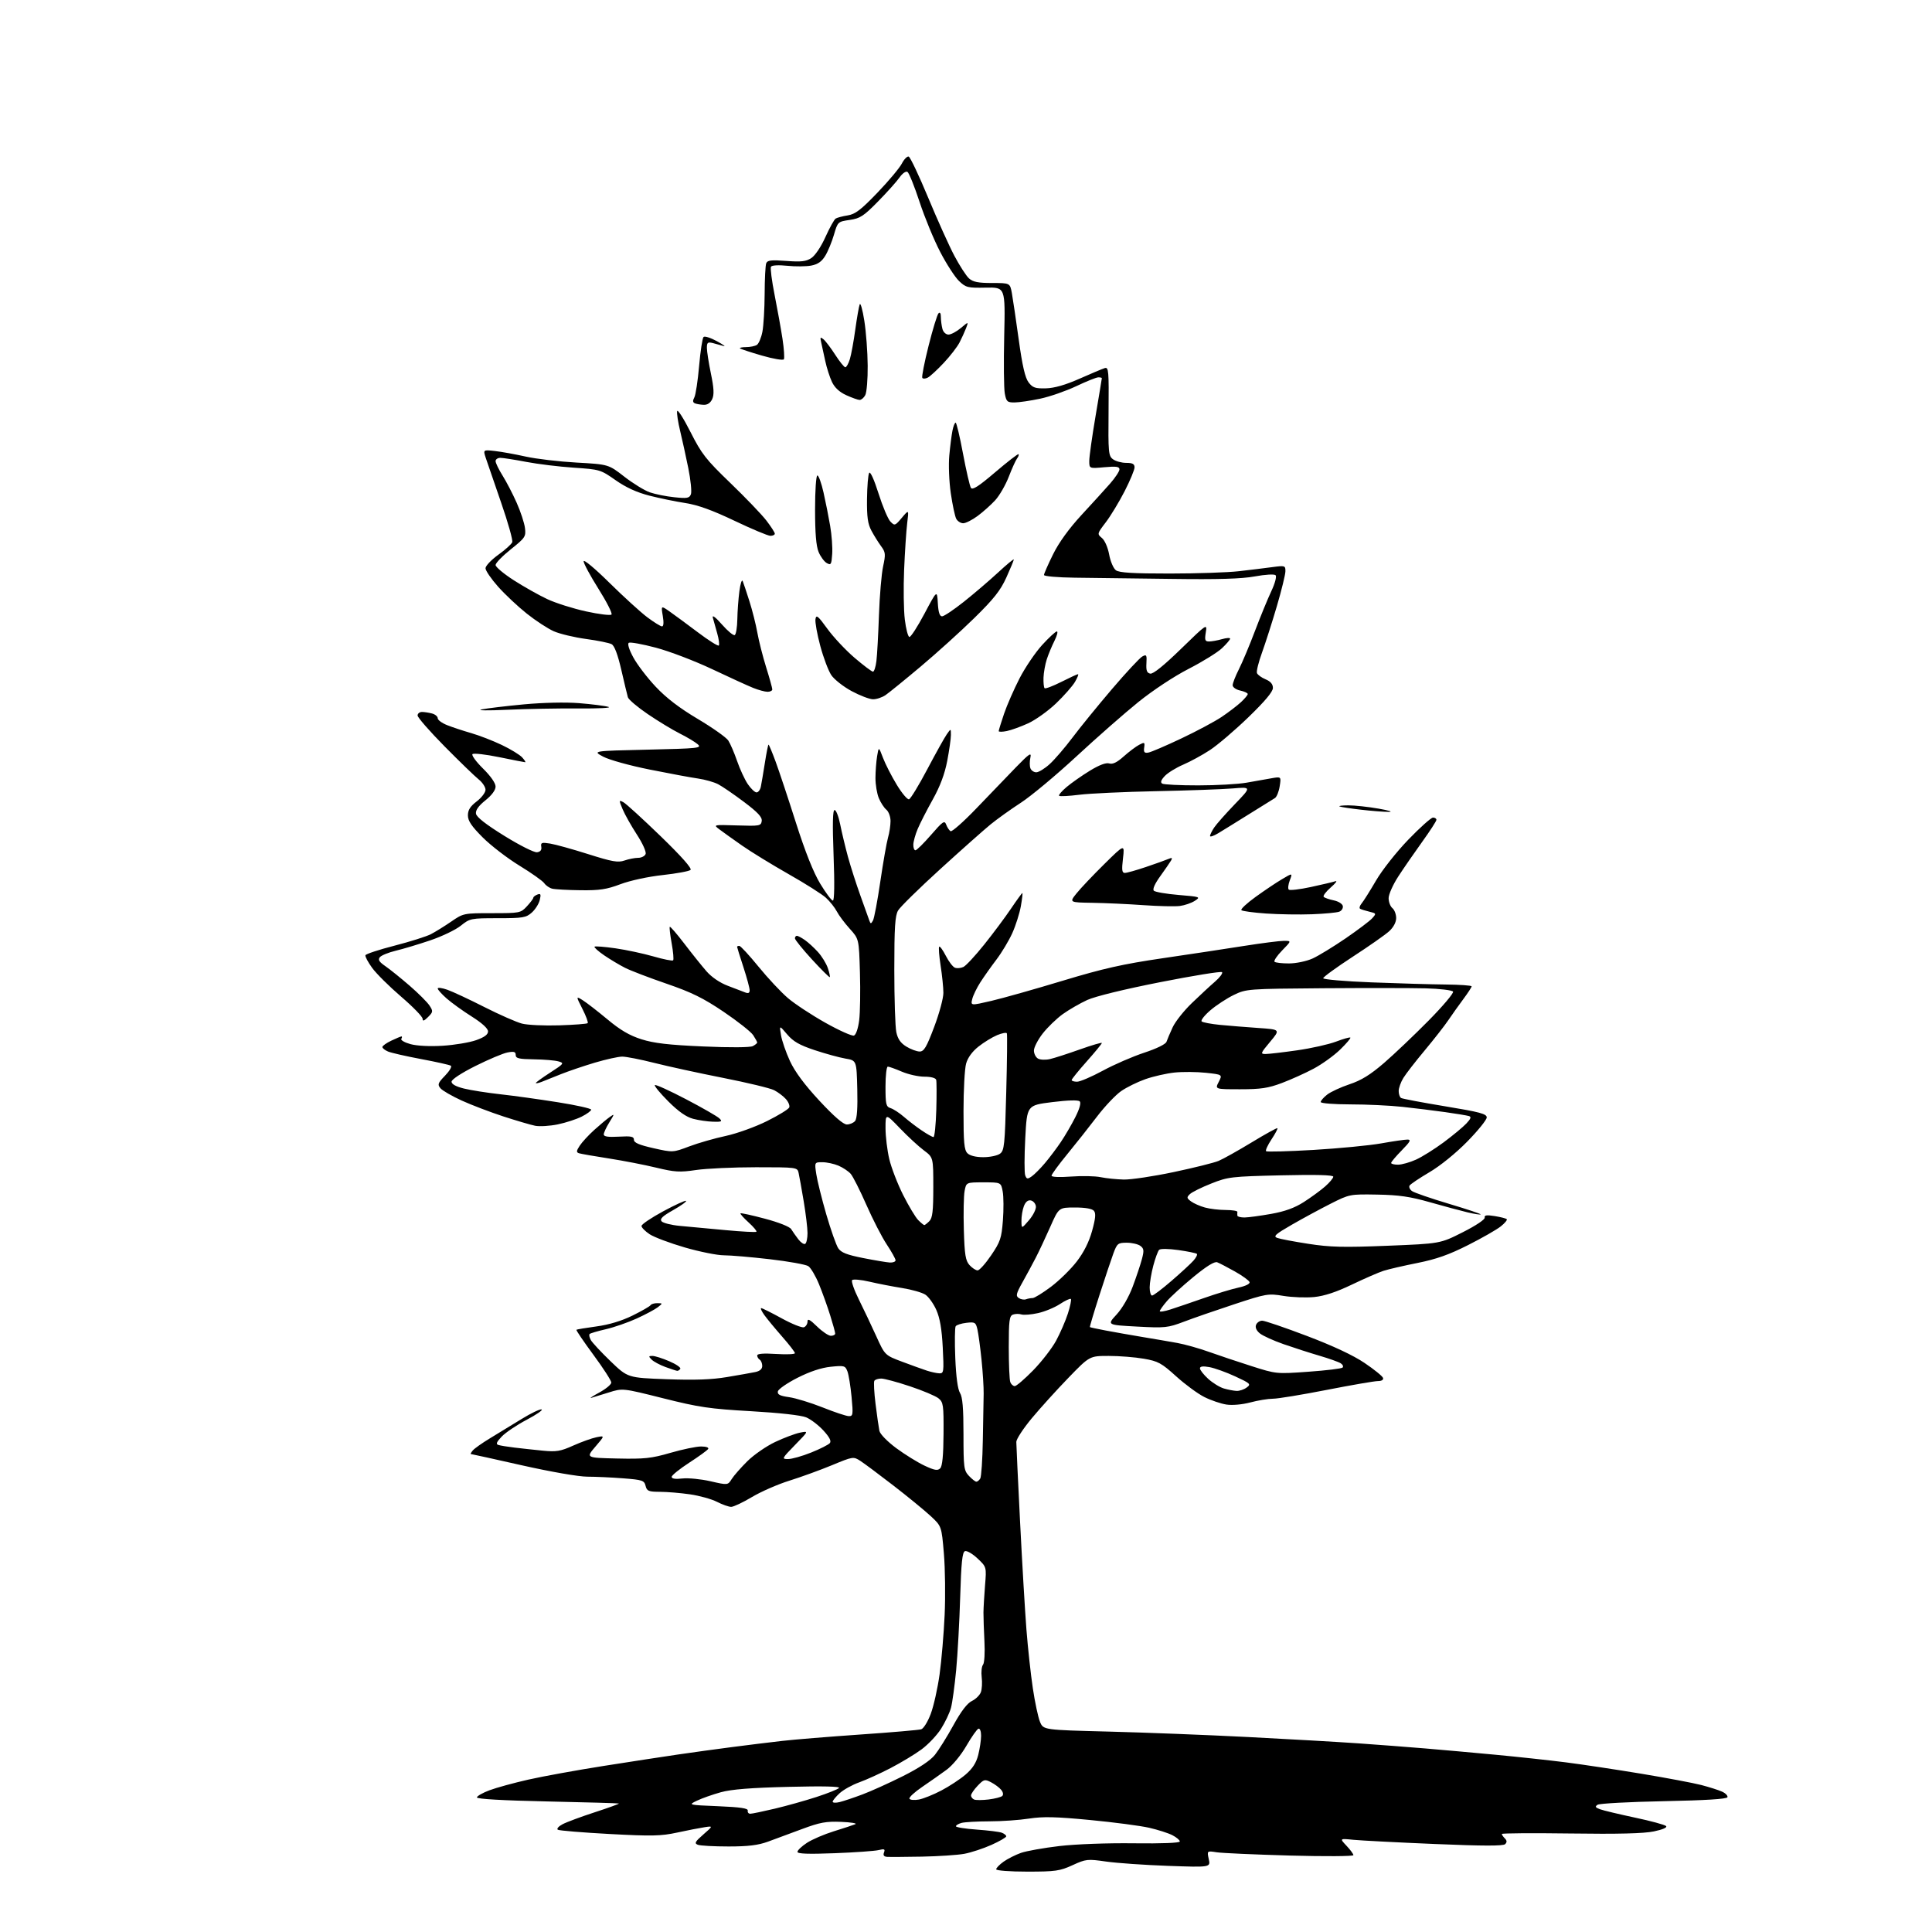 <?xml version="1.0" encoding="UTF-8" standalone="no"?>
<svg 
  version="1.1" 
  xmlns="http://www.w3.org/2000/svg" 
  xmlns:xlink="http://www.w3.org/1999/xlink" 
  xmlns:svg="http://www.w3.org/2000/svg"
  xmlns:rdf="http://www.w3.org/1999/02/22-rdf-syntax-ns#"
  xmlns:cc="http://creativecommons.org/ns#"
  xmlns:dc="http://purl.org/dc/elements/1.1/"
  viewBox="0 0 768 768"
  width="768"
  height="768"
>
<style>svg {background-color: white; }</style>"
<path stroke="none" fill="black" fill-rule="evenodd" d="M408.38,744.00C401.40,744.00 396.00,743.59 396.00,743.07C396.00,742.56 397.32,741.20 398.93,740.05C400.55,738.90 403.65,737.33 405.83,736.56C408.00,735.79 414.89,734.57 421.14,733.83C427.68,733.07 440.25,732.60 450.75,732.74C461.91,732.88 469.00,732.60 469.00,732.01C469.00,731.48 467.67,730.36 466.04,729.52C464.41,728.68 460.25,727.35 456.79,726.56C453.33,725.77 442.77,724.38 433.32,723.48C419.78,722.18 414.65,722.06 409.12,722.91C405.27,723.51 398.15,724.01 393.31,724.01C388.46,724.02 383.49,724.30 382.25,724.63C381.01,724.96 380.00,725.56 380.00,725.97C380.00,726.37 383.71,726.97 388.25,727.29C392.79,727.61 397.29,728.17 398.25,728.54C399.21,728.91 400.00,729.55 400.00,729.97C400.00,730.39 397.35,731.92 394.12,733.37C390.88,734.82 386.04,736.41 383.37,736.91C380.69,737.41 373.10,737.91 366.50,738.04C359.90,738.16 353.66,738.20 352.64,738.13C351.36,738.04 350.98,737.50 351.41,736.38C351.92,735.04 351.55,734.88 349.26,735.44C347.74,735.81 339.86,736.37 331.75,736.68C321.27,737.08 317.00,736.93 317.00,736.14C317.00,735.53 318.69,733.92 320.75,732.57C322.81,731.22 327.65,729.14 331.50,727.95C335.35,726.76 339.18,725.50 340.00,725.15C340.82,724.80 338.30,724.38 334.39,724.22C328.42,723.97 325.94,724.42 318.89,727.05C314.28,728.78 308.15,731.04 305.27,732.09C301.38,733.51 297.39,734.00 289.61,734.00C283.86,734.00 278.38,733.70 277.41,733.33C275.93,732.76 276.26,732.14 279.58,729.24C283.50,725.82 283.50,725.82 280.00,726.36C278.07,726.65 273.17,727.61 269.11,728.49C262.73,729.87 259.04,729.94 242.25,729.04C231.55,728.46 222.32,727.70 221.75,727.35C221.18,726.99 222.01,726.02 223.61,725.17C225.20,724.32 231.00,722.17 236.50,720.38C242.00,718.59 246.28,717.03 246.00,716.92C245.72,716.80 232.90,716.43 217.50,716.10C199.81,715.72 189.53,715.13 189.58,714.50C189.63,713.95 191.88,712.67 194.58,711.66C197.29,710.64 204.22,708.74 210.00,707.43C215.78,706.12 229.28,703.67 240.00,701.98C250.72,700.29 264.00,698.25 269.50,697.45C275.00,696.64 284.68,695.31 291.00,694.49C297.32,693.67 306.32,692.56 311.00,692.03C315.68,691.49 329.62,690.36 342.00,689.50C354.38,688.65 365.26,687.71 366.20,687.42C367.13,687.13 368.84,684.37 369.99,681.28C371.15,678.20 372.73,671.13 373.50,665.59C374.27,660.04 375.17,649.42 375.51,642.00C375.85,634.58 375.72,623.59 375.21,617.58C374.29,606.67 374.29,606.67 369.87,602.58C367.45,600.34 360.80,594.90 355.11,590.50C349.42,586.10 343.51,581.70 341.98,580.71C339.23,578.95 339.07,578.98 330.67,582.46C325.98,584.40 318.40,587.15 313.82,588.58C309.25,590.00 302.55,592.93 298.94,595.08C295.33,597.24 291.60,599.00 290.65,599.00C289.70,599.00 287.16,598.10 285.00,597.00C282.85,595.90 278.03,594.56 274.29,594.02C270.56,593.48 265.19,593.03 262.36,593.02C257.80,593.00 257.15,592.73 256.63,590.65C256.09,588.49 255.36,588.25 247.77,587.66C243.22,587.30 236.80,587.01 233.50,587.00C230.05,587.00 219.02,585.08 207.53,582.50C196.55,580.02 187.38,578.00 187.16,578.00C186.94,578.00 187.28,577.36 187.93,576.59C188.57,575.81 191.67,573.62 194.80,571.73C197.94,569.83 203.57,566.39 207.33,564.08C211.08,561.77 214.67,560.06 215.30,560.27C215.94,560.48 213.26,562.33 209.37,564.38C205.47,566.43 201.02,569.42 199.48,571.02C197.40,573.19 197.04,574.06 198.09,574.39C198.87,574.64 201.75,575.11 204.50,575.44C207.25,575.77 212.31,576.32 215.75,576.66C221.15,577.19 222.80,576.92 227.87,574.64C231.11,573.19 235.26,571.70 237.10,571.33C240.45,570.66 240.45,570.66 236.66,575.08C232.88,579.50 232.88,579.50 245.32,579.78C256.19,580.02 258.88,579.74 266.50,577.53C271.30,576.14 276.77,575.00 278.67,575.00C280.67,575.00 281.86,575.41 281.51,575.98C281.18,576.52 277.77,578.99 273.95,581.46C270.13,583.94 267.00,586.47 267.00,587.08C267.00,587.82 268.48,588.04 271.25,587.72C273.59,587.46 278.61,587.95 282.41,588.82C289.32,590.40 289.32,590.40 290.86,587.95C291.70,586.60 294.51,583.41 297.09,580.85C299.67,578.30 304.64,574.86 308.14,573.21C311.64,571.56 316.07,569.89 318.00,569.50C321.50,568.80 321.50,568.80 316.03,574.40C310.76,579.81 310.66,580.00 313.27,580.00C314.76,580.00 318.89,578.84 322.44,577.41C325.99,575.99 329.33,574.30 329.87,573.66C330.54,572.85 329.75,571.30 327.32,568.65C325.39,566.54 322.31,564.19 320.47,563.42C318.45,562.58 309.82,561.62 298.49,560.97C282.09,560.04 277.88,559.42 263.67,555.85C247.50,551.79 247.50,551.79 242.00,553.53C238.97,554.48 235.82,555.45 235.00,555.68C234.18,555.92 235.64,554.95 238.25,553.54C240.86,552.12 243.00,550.34 243.00,549.58C243.00,548.82 239.80,543.86 235.88,538.55C231.97,533.24 228.93,528.76 229.13,528.60C229.34,528.44 232.94,527.84 237.14,527.27C242.10,526.60 247.12,525.08 251.43,522.96C255.08,521.16 258.31,519.31 258.60,518.84C258.88,518.38 260.10,518.01 261.31,518.03C263.48,518.06 263.48,518.08 261.50,519.64C260.40,520.50 256.64,522.51 253.15,524.11C249.66,525.70 244.13,527.62 240.86,528.38C237.59,529.13 234.67,529.99 234.38,530.29C234.08,530.59 234.29,531.65 234.84,532.66C235.39,533.67 238.93,537.47 242.69,541.10C249.54,547.69 249.54,547.69 265.02,548.26C276.13,548.67 282.90,548.43 289.00,547.40C293.68,546.62 298.74,545.72 300.25,545.41C302.06,545.03 303.00,544.21 303.00,542.98C303.00,541.96 302.55,540.84 302.00,540.50C301.45,540.16 301.00,539.40 301.00,538.81C301.00,538.10 303.53,537.90 308.50,538.22C312.62,538.48 316.00,538.34 316.00,537.91C316.00,537.47 313.71,534.50 310.90,531.31C308.10,528.11 304.92,524.26 303.83,522.75C302.75,521.24 302.19,520.00 302.60,520.00C303.00,520.00 306.67,521.83 310.75,524.07C314.83,526.31 318.81,527.90 319.59,527.60C320.36,527.31 321.00,526.28 321.00,525.33C321.00,524.03 321.95,524.52 324.79,527.30C326.88,529.33 329.35,531.00 330.29,531.00C331.23,531.00 332.00,530.60 332.00,530.11C332.00,529.61 331.11,526.35 330.01,522.86C328.92,519.36 326.92,513.80 325.57,510.50C324.22,507.20 322.30,503.96 321.31,503.31C320.31,502.66 313.43,501.42 306.00,500.56C298.57,499.70 290.36,499.00 287.74,499.00C285.13,499.00 278.15,497.60 272.24,495.89C266.33,494.17 260.04,491.81 258.26,490.64C256.47,489.46 255.01,487.98 255.01,487.34C255.00,486.70 258.87,484.09 263.60,481.53C268.34,478.97 272.43,477.10 272.71,477.37C272.98,477.65 270.67,479.30 267.57,481.05C263.34,483.44 262.20,484.53 262.98,485.48C263.55,486.16 266.83,486.99 270.26,487.31C273.69,487.62 281.84,488.38 288.37,488.99C294.89,489.60 300.44,489.90 300.69,489.64C300.94,489.39 299.54,487.72 297.57,485.93C295.60,484.14 294.15,482.51 294.35,482.32C294.55,482.12 298.94,483.08 304.10,484.46C309.54,485.90 313.92,487.64 314.50,488.59C315.05,489.48 316.32,491.30 317.33,492.62C318.34,493.94 319.57,494.76 320.08,494.45C320.59,494.14 321.00,492.22 321.00,490.19C321.00,488.16 320.31,482.45 319.48,477.50C318.65,472.55 317.74,467.49 317.46,466.25C316.97,464.03 316.76,464.00 300.52,464.00C291.48,464.00 280.75,464.50 276.68,465.10C270.22,466.06 268.23,465.94 260.89,464.17C256.28,463.05 247.78,461.40 242.00,460.50C236.22,459.61 230.89,458.67 230.14,458.43C229.04,458.06 229.10,457.49 230.45,455.43C231.37,454.03 233.96,451.22 236.20,449.19C238.45,447.16 241.21,444.85 242.35,444.05C244.35,442.64 244.35,442.70 242.21,446.17C240.99,448.13 240.00,450.29 240.00,450.96C240.00,451.82 241.76,452.08 246.00,451.84C250.96,451.56 252.00,451.78 252.00,453.09C252.00,454.25 254.07,455.14 259.75,456.42C267.50,458.16 267.50,458.16 274.00,455.71C277.57,454.36 284.10,452.49 288.50,451.55C292.91,450.60 300.26,447.96 304.87,445.66C309.47,443.37 313.47,440.92 313.74,440.21C314.02,439.50 313.40,438.00 312.37,436.86C311.35,435.72 309.26,434.15 307.74,433.37C306.22,432.58 297.09,430.38 287.46,428.48C277.83,426.58 265.49,423.89 260.04,422.51C254.59,421.13 248.87,420.01 247.32,420.02C245.77,420.03 240.90,421.11 236.50,422.41C232.10,423.72 226.03,425.78 223.00,426.99C219.97,428.21 216.49,429.60 215.25,430.08C214.01,430.56 213.00,430.75 213.00,430.51C213.00,430.26 215.59,428.39 218.75,426.35C224.22,422.82 224.38,422.60 222.00,421.92C220.62,421.52 216.24,421.15 212.25,421.10C206.27,421.02 205.00,420.72 205.00,419.38C205.00,418.08 204.34,417.88 201.75,418.37C199.96,418.71 194.22,421.13 189.00,423.74C183.34,426.58 179.50,429.11 179.50,430.00C179.50,430.97 181.25,431.93 184.42,432.71C187.12,433.38 193.65,434.41 198.92,434.99C204.19,435.57 214.46,437.00 221.75,438.16C229.04,439.31 235.00,440.64 235.00,441.11C235.00,441.58 233.31,442.82 231.25,443.86C229.19,444.91 224.90,446.30 221.73,446.96C218.56,447.61 214.51,447.86 212.73,447.51C210.95,447.15 205.24,445.47 200.04,443.78C194.84,442.08 187.41,439.25 183.52,437.48C179.64,435.71 175.84,433.51 175.07,432.59C173.86,431.12 174.08,430.51 176.93,427.57C178.71,425.73 179.74,423.96 179.20,423.63C178.67,423.30 173.34,422.11 167.37,420.99C161.39,419.87 155.49,418.52 154.25,418.00C153.01,417.47 152.00,416.67 152.00,416.21C152.00,415.75 153.59,414.61 155.53,413.69C157.48,412.76 159.30,412.00 159.59,412.00C159.88,412.00 159.85,412.43 159.53,412.95C159.20,413.48 160.87,414.43 163.22,415.07C165.78,415.76 170.92,416.02 176.00,415.70C180.68,415.41 186.64,414.41 189.25,413.49C192.56,412.32 194.00,411.26 194.00,410.00C194.00,408.85 191.62,406.68 187.56,404.11C184.02,401.88 179.52,398.64 177.56,396.92C175.60,395.20 174.00,393.41 174.00,392.94C174.00,392.47 175.72,392.70 177.82,393.44C179.93,394.18 186.56,397.28 192.57,400.33C198.58,403.37 205.30,406.33 207.50,406.90C209.70,407.47 216.36,407.78 222.30,407.59C228.23,407.40 233.33,407.01 233.61,406.72C233.90,406.43 232.96,403.88 231.52,401.05C228.91,395.90 228.91,395.90 231.71,397.65C233.24,398.61 237.64,402.03 241.49,405.23C246.58,409.48 250.25,411.63 254.99,413.13C259.95,414.70 265.78,415.38 279.50,415.98C290.25,416.46 298.20,416.40 299.25,415.85C300.21,415.35 301.00,414.70 301.00,414.43C301.00,414.15 300.28,412.84 299.41,411.50C298.53,410.16 293.24,405.98 287.66,402.21C279.57,396.75 274.96,394.48 265.00,391.05C258.12,388.69 250.70,385.85 248.50,384.74C246.30,383.63 242.56,381.39 240.18,379.77C237.80,378.14 236.08,376.59 236.34,376.32C236.61,376.06 240.36,376.35 244.66,376.97C248.97,377.59 255.77,379.05 259.77,380.20C263.76,381.36 267.28,382.05 267.58,381.75C267.88,381.45 267.62,378.41 267.00,375.00C266.38,371.59 266.04,368.62 266.25,368.42C266.46,368.21 269.07,371.24 272.06,375.15C275.05,379.07 279.00,383.99 280.83,386.09C282.88,388.44 286.15,390.67 289.33,391.87C292.17,392.95 295.29,394.14 296.25,394.52C297.47,395.00 298.00,394.74 298.00,393.64C298.00,392.77 296.88,388.62 295.50,384.40C294.12,380.19 293.00,376.58 293.00,376.37C293.00,376.17 293.40,376.00 293.89,376.00C294.38,376.00 297.81,379.71 301.51,384.25C305.21,388.79 310.46,394.40 313.17,396.72C315.87,399.04 322.60,403.47 328.10,406.56C333.60,409.65 338.72,411.94 339.47,411.65C340.27,411.34 341.13,408.80 341.54,405.56C341.92,402.50 342.06,393.97 341.84,386.62C341.45,373.24 341.45,373.24 337.78,369.18C335.76,366.95 333.45,363.86 332.65,362.31C331.84,360.76 329.90,358.33 328.34,356.89C326.78,355.46 320.10,351.23 313.50,347.49C306.90,343.74 298.57,338.64 295.00,336.14C291.43,333.65 287.38,330.75 286.00,329.71C283.50,327.82 283.50,327.82 293.00,328.12C301.94,328.41 302.52,328.31 302.80,326.37C303.02,324.83 301.27,322.94 295.76,318.79C291.72,315.75 287.08,312.58 285.45,311.73C283.81,310.89 280.23,309.87 277.49,309.48C274.74,309.09 266.10,307.49 258.29,305.92C250.34,304.33 242.18,302.07 239.79,300.79C235.50,298.50 235.50,298.50 257.36,298.00C277.71,297.53 279.09,297.39 277.36,295.86C276.34,294.96 273.15,293.05 270.27,291.61C267.39,290.17 261.67,286.70 257.56,283.91C253.45,281.12 249.86,278.09 249.59,277.17C249.32,276.25 248.14,271.33 246.97,266.24C245.56,260.14 244.25,256.67 243.12,256.07C242.18,255.56 237.61,254.63 232.96,254.00C228.31,253.37 222.55,251.99 220.17,250.95C217.78,249.90 212.95,246.74 209.43,243.94C205.90,241.14 200.77,236.32 198.01,233.22C195.26,230.13 193.00,226.83 193.00,225.89C193.00,224.96 195.27,222.56 198.04,220.56C200.82,218.57 203.33,216.31 203.63,215.53C203.93,214.75 201.94,207.68 199.21,199.81C196.48,191.94 193.74,183.98 193.13,182.12C192.02,178.75 192.02,178.75 196.76,179.29C199.37,179.58 204.88,180.58 209.00,181.50C213.12,182.42 222.21,183.49 229.20,183.88C241.89,184.59 241.89,184.59 248.20,189.50C251.66,192.19 256.23,194.99 258.33,195.72C260.44,196.45 264.82,197.33 268.06,197.66C273.16,198.20 274.05,198.04 274.65,196.47C275.03,195.48 274.56,190.81 273.61,186.08C272.65,181.36 271.19,174.70 270.36,171.27C269.53,167.85 268.99,164.33 269.17,163.46C269.35,162.58 271.73,166.29 274.46,171.69C278.90,180.46 280.58,182.61 290.33,192.00C296.33,197.78 302.76,204.48 304.62,206.89C306.48,209.31 308.00,211.67 308.00,212.14C308.00,212.61 307.21,213.00 306.25,213.00C305.29,213.00 298.88,210.31 292.00,207.03C283.17,202.82 277.45,200.75 272.50,199.98C268.65,199.39 262.19,198.06 258.15,197.03C253.16,195.75 248.86,193.79 244.72,190.89C238.76,186.70 238.42,186.60 228.07,185.91C222.26,185.52 213.74,184.48 209.14,183.60C204.54,182.72 199.93,182.00 198.89,182.00C197.85,182.00 197.00,182.59 197.00,183.30C197.00,184.02 198.25,186.61 199.78,189.05C201.31,191.50 203.84,196.37 205.39,199.87C206.95,203.38 208.43,207.88 208.68,209.87C209.11,213.30 208.80,213.77 203.07,218.35C199.73,221.01 197.00,223.83 197.00,224.60C197.00,225.38 200.26,228.11 204.25,230.67C208.24,233.23 214.22,236.60 217.55,238.16C220.88,239.72 227.81,241.92 232.96,243.04C238.10,244.17 242.66,244.73 243.08,244.29C243.50,243.86 241.18,239.27 237.92,234.10C234.67,228.93 232.00,223.99 232.00,223.12C232.00,222.23 236.50,225.98 242.25,231.66C247.89,237.22 254.67,243.40 257.33,245.39C259.98,247.38 262.61,249.00 263.16,249.00C263.80,249.00 263.91,247.44 263.47,244.85C262.77,240.70 262.77,240.70 266.14,243.05C267.99,244.34 273.02,248.05 277.32,251.29C281.62,254.54 285.40,256.93 285.73,256.60C286.05,256.28 285.77,254.10 285.10,251.76C284.42,249.42 283.64,246.60 283.35,245.50C283.04,244.29 284.48,245.38 287.00,248.26C289.29,250.87 291.58,252.76 292.08,252.45C292.59,252.14 293.04,249.32 293.10,246.19C293.15,243.06 293.52,238.03 293.92,235.00C294.31,231.97 294.91,230.18 295.24,231.00C295.57,231.82 296.78,235.43 297.91,239.00C299.05,242.57 300.47,248.20 301.06,251.50C301.65,254.80 303.23,261.01 304.57,265.30C305.91,269.59 307.00,273.53 307.00,274.05C307.00,274.57 306.15,275.00 305.12,275.00C304.09,275.00 301.50,274.30 299.37,273.44C297.24,272.58 289.88,269.22 283.00,265.96C276.12,262.71 266.11,258.89 260.74,257.47C255.38,256.05 250.53,255.17 249.97,255.52C249.35,255.90 250.03,258.14 251.73,261.29C253.25,264.12 257.26,269.38 260.64,272.97C264.87,277.47 270.09,281.46 277.41,285.81C283.25,289.28 288.69,293.13 289.50,294.36C290.31,295.60 291.89,299.27 293.01,302.52C294.13,305.78 296.05,309.91 297.27,311.71C298.50,313.51 300.05,314.99 300.73,314.99C301.41,315.00 302.18,313.99 302.44,312.75C302.70,311.51 303.42,307.24 304.05,303.25C304.67,299.26 305.33,296.00 305.50,296.00C305.68,296.00 306.95,299.04 308.32,302.75C309.69,306.46 313.32,317.38 316.38,327.00C320.08,338.61 323.33,346.77 326.03,351.25C328.28,354.96 330.54,358.00 331.08,358.00C331.68,358.00 331.79,351.36 331.36,340.00C330.89,327.31 331.01,322.00 331.77,322.00C332.37,322.00 333.37,324.59 334.00,327.75C334.63,330.91 336.01,336.67 337.06,340.54C338.12,344.41 340.36,351.39 342.03,356.04C343.70,360.69 345.31,365.18 345.60,366.00C346.07,367.31 346.25,367.30 347.02,365.92C347.51,365.06 348.82,358.08 349.94,350.42C351.07,342.77 352.44,334.93 352.99,333.01C353.55,331.09 354.00,328.10 354.00,326.38C354.00,324.66 353.26,322.63 352.35,321.87C351.43,321.12 350.08,319.05 349.35,317.28C348.61,315.51 348.00,311.91 348.01,309.28C348.02,306.65 348.31,302.76 348.66,300.63C349.30,296.76 349.30,296.76 351.01,301.27C351.96,303.76 354.41,308.56 356.47,311.94C358.52,315.33 360.72,317.93 361.35,317.73C361.98,317.53 365.25,312.17 368.60,305.82C371.96,299.46 375.45,293.20 376.35,291.91C378.00,289.55 378.00,289.55 378.00,292.19C378.00,293.64 377.34,298.27 376.54,302.47C375.54,307.68 373.71,312.57 370.79,317.80C368.43,322.02 365.74,327.28 364.81,329.49C363.87,331.69 363.09,334.51 363.06,335.75C363.03,336.99 363.41,338.00 363.90,338.00C364.40,338.00 367.18,335.25 370.09,331.90C374.78,326.49 375.46,326.02 376.12,327.79C376.53,328.89 377.31,330.07 377.86,330.41C378.41,330.75 383.05,326.64 388.18,321.29C393.30,315.93 400.35,308.61 403.84,305.02C409.19,299.52 410.09,298.92 409.59,301.17C409.27,302.64 409.27,304.55 409.61,305.42C409.94,306.29 410.99,307.00 411.94,307.00C412.89,307.00 415.28,305.54 417.25,303.75C419.23,301.96 423.32,297.20 426.35,293.17C429.38,289.13 436.45,280.46 442.06,273.88C447.67,267.31 453.08,261.49 454.10,260.95C455.75,260.06 455.92,260.34 455.72,263.69C455.55,266.54 455.91,267.51 457.24,267.78C458.37,268.02 462.65,264.57 469.44,257.96C479.79,247.89 479.90,247.82 479.32,251.39C478.82,254.47 479.02,255.00 480.63,255.00C481.66,255.00 483.97,254.58 485.76,254.07C487.54,253.56 489.00,253.47 489.00,253.87C489.00,254.28 487.54,255.99 485.75,257.68C483.96,259.37 478.00,263.06 472.50,265.88C466.68,268.87 458.32,274.39 452.50,279.08C447.00,283.52 435.92,293.25 427.88,300.70C419.83,308.15 409.93,316.41 405.88,319.05C401.82,321.69 396.39,325.57 393.81,327.68C391.23,329.78 382.23,337.77 373.81,345.44C365.39,353.10 357.82,360.53 357.00,361.94C355.80,363.99 355.50,368.64 355.50,385.50C355.50,397.05 355.86,408.21 356.30,410.30C356.88,413.03 358.01,414.64 360.30,416.04C362.06,417.12 364.44,417.99 365.58,418.00C367.30,418.00 368.31,416.29 371.34,408.25C373.37,402.89 375.02,396.79 375.01,394.69C375.01,392.60 374.51,387.72 373.91,383.86C373.31,380.00 373.06,376.61 373.34,376.33C373.63,376.04 374.81,377.67 375.98,379.95C377.14,382.23 378.77,384.36 379.60,384.68C380.43,385.00 381.95,384.86 382.97,384.38C383.99,383.90 387.70,379.90 391.22,375.50C394.75,371.10 399.53,364.69 401.85,361.25C404.17,357.81 406.22,355.00 406.40,355.00C406.58,355.00 406.31,357.36 405.80,360.25C405.28,363.14 403.75,367.96 402.39,370.96C401.03,373.97 398.19,378.69 396.09,381.46C393.98,384.23 391.10,388.30 389.69,390.50C388.28,392.70 386.83,395.69 386.48,397.14C385.84,399.78 385.84,399.78 394.10,397.86C398.64,396.80 411.39,393.20 422.43,389.86C438.58,384.98 446.31,383.24 462.00,380.94C472.73,379.37 487.30,377.17 494.39,376.04C501.48,374.92 508.66,374.00 510.34,374.00C513.41,374.00 513.41,374.00 509.68,377.81C507.63,379.91 506.27,381.94 506.65,382.31C507.02,382.69 509.62,382.99 512.42,382.98C515.27,382.97 519.38,382.10 521.78,381.02C524.13,379.95 530.02,376.35 534.88,373.03C539.73,369.70 544.50,366.11 545.46,365.04C547.16,363.16 547.13,363.07 544.36,362.41C542.79,362.03 541.13,361.52 540.68,361.26C540.24,361.01 540.49,360.06 541.25,359.15C542.02,358.24 544.60,354.14 546.99,350.04C549.41,345.88 555.09,338.69 559.81,333.79C564.47,328.95 568.90,325.00 569.64,325.00C570.39,325.00 571.00,325.40 571.00,325.89C571.00,326.39 568.45,330.32 565.34,334.64C562.23,338.97 557.95,345.16 555.84,348.41C553.73,351.65 552.00,355.54 552.00,357.03C552.00,358.53 552.67,360.32 553.50,361.00C554.33,361.68 555.00,363.46 555.00,364.94C555.00,366.59 553.94,368.59 552.25,370.15C550.74,371.54 544.21,376.11 537.75,380.31C531.29,384.52 526.00,388.36 526.00,388.86C526.00,389.35 534.66,390.10 545.25,390.51C555.84,390.92 569.11,391.31 574.75,391.36C580.39,391.42 585.00,391.74 585.00,392.09C585.00,392.43 583.53,394.69 581.73,397.11C579.93,399.52 577.25,403.30 575.76,405.50C574.28,407.70 570.06,413.10 566.39,417.50C562.71,421.90 558.87,426.85 557.86,428.50C556.84,430.15 556.01,432.49 556.00,433.69C556.00,434.90 556.42,436.14 556.94,436.46C557.45,436.78 565.33,438.27 574.44,439.77C588.30,442.05 591.00,442.78 591.00,444.20C591.00,445.14 587.51,449.46 583.25,453.80C578.71,458.43 572.49,463.47 568.23,465.97C564.23,468.33 560.68,470.71 560.33,471.28C559.98,471.84 560.41,472.82 561.28,473.46C562.15,474.10 568.73,476.37 575.90,478.51C583.07,480.65 588.78,482.55 588.59,482.74C588.40,482.93 586.05,482.57 583.37,481.93C580.69,481.29 573.98,479.49 568.46,477.92C560.56,475.67 556.09,475.02 547.46,474.87C536.60,474.68 536.43,474.72 529.00,478.47C524.88,480.55 517.95,484.30 513.60,486.80C506.99,490.60 506.03,491.47 507.71,492.09C508.82,492.50 514.40,493.56 520.11,494.44C528.72,495.78 534.09,495.91 551.50,495.21C572.50,494.37 572.50,494.37 581.50,489.82C586.69,487.20 590.37,484.74 590.20,484.00C589.98,483.05 590.97,482.90 594.17,483.41C596.51,483.79 598.67,484.34 598.96,484.64C599.26,484.93 598.19,486.23 596.58,487.51C594.98,488.79 589.13,492.14 583.58,494.94C576.05,498.75 570.97,500.55 563.50,502.04C558.00,503.14 551.92,504.54 550.00,505.16C548.08,505.77 542.42,508.24 537.43,510.63C531.23,513.61 526.48,515.18 522.43,515.59C519.17,515.91 513.67,515.71 510.20,515.14C504.13,514.13 503.42,514.25 490.70,518.44C483.44,520.83 474.42,523.95 470.67,525.38C464.23,527.82 463.14,527.94 451.93,527.33C440.03,526.69 440.03,526.69 443.85,522.55C446.12,520.09 448.73,515.57 450.27,511.45C451.70,507.63 453.35,502.70 453.93,500.50C454.83,497.11 454.74,496.31 453.31,495.25C452.38,494.56 449.94,494.00 447.89,494.00C444.42,494.00 444.06,494.29 442.59,498.25C441.73,500.59 439.22,508.09 437.02,514.92C434.82,521.76 433.12,527.44 433.26,527.55C433.39,527.66 436.20,528.27 439.50,528.89C442.80,529.52 449.32,530.67 454.00,531.45C458.68,532.22 464.98,533.31 468.00,533.85C471.02,534.40 476.65,535.98 480.50,537.36C484.35,538.74 491.97,541.29 497.43,543.03C507.34,546.19 507.38,546.20 520.16,545.28C527.20,544.78 533.30,544.04 533.70,543.63C534.11,543.22 533.78,542.46 532.97,541.94C532.16,541.41 528.35,540.05 524.50,538.92C520.65,537.79 514.23,535.72 510.22,534.32C506.22,532.92 501.98,531.00 500.81,530.04C499.46,528.95 498.90,527.70 499.30,526.66C499.65,525.75 500.74,525.00 501.72,524.99C502.70,524.98 510.70,527.71 519.50,531.05C529.91,535.00 537.93,538.75 542.45,541.81C546.27,544.39 549.57,547.06 549.78,547.75C550.02,548.51 549.22,549.00 547.72,549.00C546.38,549.00 537.25,550.58 527.43,552.50C517.61,554.42 507.99,556.01 506.04,556.01C504.09,556.02 500.03,556.68 497.01,557.49C493.79,558.34 489.86,558.69 487.51,558.33C485.30,557.99 481.36,556.65 478.75,555.34C476.14,554.04 471.09,550.32 467.52,547.09C461.71,541.83 460.36,541.09 454.68,540.11C451.19,539.50 444.92,539.00 440.74,539.00C433.14,539.00 433.14,539.00 424.67,547.75C420.01,552.56 413.46,559.80 410.10,563.84C406.75,567.88 404.00,572.08 404.00,573.18C404.00,574.28 404.67,588.53 405.49,604.84C406.31,621.15 407.45,640.46 408.02,647.75C408.59,655.03 409.73,665.55 410.57,671.13C411.40,676.70 412.68,682.70 413.42,684.47C414.76,687.67 414.76,687.67 440.63,688.33C454.86,688.69 479.77,689.66 496.00,690.49C512.23,691.32 532.02,692.45 540.00,693.01C547.98,693.57 559.90,694.48 566.50,695.03C573.10,695.58 585.70,696.71 594.50,697.54C603.30,698.37 615.90,699.73 622.50,700.57C629.10,701.41 642.60,703.45 652.49,705.09C662.39,706.73 673.09,708.75 676.28,709.57C679.46,710.40 683.18,711.58 684.56,712.21C685.93,712.83 686.89,713.83 686.69,714.42C686.46,715.14 677.92,715.67 661.42,716.00C647.71,716.27 635.86,716.91 635.08,717.41C633.95,718.14 634.14,718.51 636.04,719.21C637.35,719.69 643.58,721.18 649.88,722.52C656.19,723.85 661.77,725.37 662.28,725.88C662.86,726.46 661.00,727.27 657.41,728.02C653.41,728.85 643.11,729.11 624.30,728.84C609.29,728.64 597.00,728.72 597.00,729.03C597.00,729.34 597.54,730.14 598.20,730.80C599.06,731.66 599.09,732.31 598.32,733.08C597.56,733.84 589.56,733.83 570.37,733.02C555.59,732.40 541.02,731.65 538.00,731.35C532.50,730.80 532.50,730.80 535.25,733.71C536.76,735.30 538.00,736.99 538.00,737.46C538.00,737.92 526.64,737.99 512.75,737.61C498.86,737.22 485.76,736.64 483.64,736.31C479.78,735.71 479.78,735.71 480.50,739.01C481.23,742.31 481.23,742.31 464.36,741.71C455.09,741.38 444.00,740.61 439.72,740.00C432.28,738.93 431.68,739.00 426.35,741.44C421.31,743.75 419.54,744.00 408.38,744.00zM298.25,720.99C298.94,720.99 303.32,720.08 308.00,718.97C312.68,717.86 320.10,715.78 324.50,714.35C328.90,712.92 332.95,711.31 333.50,710.77C334.16,710.12 327.30,709.96 313.50,710.30C298.60,710.66 290.78,711.28 286.59,712.43C283.34,713.33 279.06,714.83 277.09,715.78C273.50,717.50 273.50,717.50 285.50,718.00C294.36,718.37 297.43,718.83 297.25,719.75C297.11,720.44 297.56,721.00 298.25,720.99zM333.75,716.36C335.26,715.99 339.31,714.64 342.75,713.35C346.19,712.07 353.48,708.77 358.95,706.03C365.42,702.78 369.85,699.83 371.66,697.56C373.18,695.65 376.49,690.35 379.00,685.79C382.03,680.28 384.49,677.05 386.34,676.17C387.86,675.44 389.47,673.86 389.91,672.67C390.35,671.48 390.50,668.81 390.24,666.74C389.99,664.67 390.22,662.42 390.77,661.74C391.32,661.05 391.57,656.96 391.33,652.50C391.10,648.10 390.93,642.92 390.94,641.00C390.96,639.08 391.25,634.21 391.57,630.20C392.17,622.89 392.17,622.89 388.56,619.49C386.57,617.62 384.33,616.32 383.58,616.61C382.53,617.01 382.10,621.18 381.69,634.81C381.40,644.54 380.68,657.62 380.09,663.88C379.49,670.13 378.57,676.89 378.03,678.89C377.49,680.89 375.71,684.64 374.08,687.22C372.44,689.80 368.94,693.49 366.30,695.43C363.66,697.38 358.12,700.71 354.00,702.85C349.88,704.99 344.25,707.55 341.50,708.53C338.75,709.52 335.26,711.46 333.75,712.85C332.24,714.24 331.00,715.75 331.00,716.21C331.00,716.66 332.24,716.73 333.75,716.36zM365.29,715.34C367.05,715.01 371.07,713.40 374.20,711.75C377.34,710.11 381.67,707.26 383.83,705.42C386.61,703.04 388.07,700.76 388.87,697.59C389.49,695.13 390.00,691.70 390.00,689.97C390.00,688.21 389.54,686.99 388.94,687.19C388.36,687.38 386.20,690.45 384.15,694.00C382.00,697.71 378.67,701.75 376.32,703.48C374.06,705.14 369.69,708.22 366.59,710.32C363.50,712.42 361.22,714.54 361.52,715.04C361.83,715.53 363.52,715.67 365.29,715.34zM393.00,715.32C395.48,715.01 397.91,714.39 398.41,713.93C398.94,713.43 398.77,712.43 397.98,711.48C397.25,710.59 395.44,709.24 393.96,708.48C391.47,707.19 391.10,707.29 388.64,709.85C387.19,711.37 386.00,713.11 386.00,713.72C386.00,714.33 386.56,715.07 387.25,715.35C387.94,715.63 390.52,715.62 393.00,715.32zM388.12,589.00C388.54,589.00 389.23,588.44 389.66,587.75C390.09,587.06 390.56,580.20 390.69,572.50C390.83,564.80 390.97,556.48 391.02,554.00C391.06,551.52 390.68,545.45 390.17,540.50C389.66,535.55 388.93,530.13 388.54,528.46C387.89,525.65 387.56,525.45 384.17,525.84C382.15,526.07 380.22,526.69 379.89,527.22C379.55,527.75 379.48,533.43 379.74,539.84C380.05,547.33 380.72,552.29 381.61,553.71C382.63,555.34 383.00,559.73 383.00,570.15C383.00,583.37 383.15,584.53 385.17,586.69C386.37,587.96 387.69,589.00 388.12,589.00zM373.74,583.69C374.60,582.83 375.02,578.56 375.07,569.99C375.14,558.52 374.99,557.41 373.06,555.85C371.91,554.92 366.81,552.77 361.73,551.08C356.65,549.38 351.51,548.00 350.31,548.00C349.10,548.00 347.87,548.40 347.57,548.89C347.26,549.38 347.48,553.55 348.05,558.14C348.62,562.74 349.31,567.52 349.57,568.77C349.84,570.07 352.71,573.01 356.27,575.66C359.70,578.19 364.75,581.32 367.49,582.61C371.50,584.49 372.73,584.70 373.74,583.69zM337.37,562.93C339.09,563.00 339.18,562.42 338.51,555.29C338.11,551.05 337.37,546.49 336.87,545.15C336.00,542.87 335.61,542.76 330.22,543.31C326.46,543.70 321.94,545.20 317.01,547.70C312.89,549.79 309.38,552.23 309.21,553.11C308.98,554.35 310.03,554.89 313.70,555.40C316.34,555.78 322.32,557.61 327.00,559.47C331.68,561.34 336.34,562.90 337.37,562.93zM491.56,552.91C492.69,552.96 494.49,552.36 495.56,551.57C497.38,550.23 497.09,549.95 491.00,547.13C487.43,545.48 482.81,543.82 480.75,543.45C478.17,542.99 477.00,543.14 477.00,543.95C477.00,544.59 478.46,546.45 480.25,548.09C482.04,549.72 484.85,551.46 486.50,551.94C488.15,552.42 490.43,552.86 491.56,552.91zM403.39,551.00C404.03,551.00 407.31,548.19 410.68,544.75C414.04,541.31 418.14,536.02 419.79,533.00C421.43,529.98 423.55,525.11 424.49,522.19C425.43,519.26 425.97,516.64 425.69,516.36C425.41,516.08 423.45,516.99 421.34,518.38C419.23,519.77 415.31,521.39 412.63,521.98C409.96,522.58 406.98,522.81 406.02,522.51C405.07,522.20 403.54,522.24 402.64,522.58C401.24,523.12 401.00,525.03 401.00,535.53C401.00,542.30 401.27,548.55 401.61,549.42C401.94,550.29 402.74,551.00 403.39,551.00zM373.39,545.92C375.17,545.99 375.25,545.34 374.76,535.66C374.39,528.37 373.63,523.96 372.21,520.74C371.10,518.23 369.13,515.48 367.84,514.64C366.55,513.80 362.42,512.62 358.65,512.02C354.88,511.42 349.03,510.29 345.66,509.50C342.29,508.71 339.18,508.42 338.74,508.86C338.31,509.29 339.51,512.76 341.41,516.57C343.30,520.38 346.41,526.93 348.31,531.12C351.76,538.73 351.76,538.73 358.63,541.31C362.41,542.73 366.85,544.33 368.50,544.87C370.15,545.40 372.35,545.88 373.39,545.92zM269.19,544.93C268.81,544.89 266.70,544.20 264.50,543.40C262.30,542.59 259.84,541.27 259.04,540.47C257.75,539.18 257.79,539.00 259.35,539.00C260.33,539.00 263.34,539.95 266.05,541.12C268.76,542.28 270.73,543.63 270.43,544.12C270.13,544.60 269.57,544.97 269.19,544.93zM465.25,520.54C467.59,519.79 473.55,517.76 478.50,516.03C483.45,514.29 489.66,512.41 492.30,511.84C495.15,511.23 496.95,510.34 496.72,509.66C496.51,509.02 493.90,507.13 490.92,505.45C487.94,503.78 484.77,502.12 483.87,501.78C482.78,501.36 479.66,503.29 474.37,507.64C470.04,511.20 465.27,515.56 463.78,517.31C462.28,519.06 461.04,520.82 461.03,521.20C461.01,521.59 462.91,521.29 465.25,520.54zM407.83,516.49C408.56,516.22 409.76,516.00 410.48,516.00C411.21,516.00 414.49,513.98 417.77,511.52C421.05,509.05 425.66,504.54 428.01,501.49C430.84,497.82 432.90,493.71 434.12,489.31C435.49,484.39 435.68,482.32 434.86,481.33C434.15,480.48 431.46,480.00 427.32,480.00C420.89,480.00 420.89,480.00 417.47,487.75C415.58,492.01 413.00,497.52 411.71,500.00C410.43,502.48 408.06,506.87 406.44,509.76C403.92,514.27 403.71,515.16 405.00,516.00C405.82,516.54 407.10,516.76 407.83,516.49zM457.97,515.00C458.51,515.00 462.00,512.36 465.72,509.14C469.45,505.92 473.36,502.32 474.41,501.13C475.46,499.95 476.07,498.74 475.77,498.43C475.46,498.13 472.16,497.45 468.43,496.92C464.57,496.37 461.27,496.33 460.77,496.83C460.29,497.31 459.25,500.13 458.46,503.10C457.67,506.07 457.02,509.96 457.01,511.75C457.01,513.54 457.44,515.00 457.97,515.00zM388.62,505.00C389.34,505.00 391.76,502.30 393.99,499.01C397.65,493.63 398.12,492.22 398.67,485.15C399.00,480.82 398.97,475.64 398.59,473.64C397.91,470.00 397.91,470.00 391.00,470.00C384.09,470.00 384.09,470.00 383.44,473.47C383.08,475.38 382.95,482.31 383.14,488.87C383.44,498.87 383.81,501.13 385.40,502.90C386.45,504.05 387.90,505.00 388.62,505.00zM353.75,501.88C354.99,501.94 356.00,501.54 356.00,500.98C356.00,500.43 354.42,497.59 352.49,494.68C350.56,491.77 346.92,484.69 344.40,478.95C341.87,473.20 339.07,467.65 338.16,466.61C337.25,465.57 335.05,464.11 333.28,463.36C331.51,462.61 328.65,462.00 326.92,462.00C323.77,462.00 323.77,462.00 324.49,466.75C324.88,469.36 326.67,476.55 328.46,482.73C330.26,488.91 332.40,494.96 333.21,496.19C334.35,497.91 336.63,498.81 343.10,500.09C347.72,501.00 352.51,501.81 353.75,501.88zM409.08,485.00C410.72,483.07 411.94,480.60 411.78,479.51C411.63,478.42 410.71,477.37 409.75,477.19C408.61,476.97 407.66,477.77 407.00,479.49C406.45,480.94 406.02,483.56 406.04,485.32C406.08,488.50 406.08,488.50 409.08,485.00zM367.43,487.00C367.66,487.00 368.56,486.29 369.43,485.43C370.68,484.18 371.00,481.44 371.00,471.97C371.00,460.09 371.00,460.09 367.25,457.29C365.19,455.76 360.91,451.81 357.75,448.52C352.00,442.54 352.00,442.54 352.01,448.52C352.02,451.81 352.69,457.31 353.50,460.75C354.31,464.18 356.79,470.61 359.01,475.02C361.23,479.43 363.93,483.93 365.02,485.02C366.11,486.11 367.19,487.00 367.43,487.00zM494.75,483.97C496.26,483.95 501.01,483.30 505.29,482.54C510.77,481.57 514.64,480.16 518.29,477.83C521.14,476.00 524.95,473.22 526.74,471.65C528.53,470.08 530.00,468.33 530.00,467.76C530.00,467.07 523.13,466.89 509.25,467.21C489.49,467.67 488.16,467.82 481.50,470.47C477.65,471.99 473.82,473.89 473.00,474.68C471.67,475.96 471.72,476.29 473.45,477.57C474.53,478.37 477.00,479.46 478.95,480.00C480.90,480.55 484.64,480.99 487.25,480.99C489.86,481.00 491.95,481.34 491.88,481.75C491.82,482.16 491.82,482.84 491.88,483.25C491.95,483.66 493.24,483.98 494.75,483.97zM410.15,467.61C411.23,466.85 413.57,464.50 415.37,462.37C417.17,460.24 420.01,456.48 421.68,454.00C423.36,451.52 425.95,447.08 427.44,444.13C429.15,440.75 429.81,438.41 429.21,437.81C428.62,437.22 424.55,437.33 418.26,438.11C408.25,439.36 408.25,439.36 407.56,452.43C407.18,459.62 407.17,466.28 407.54,467.24C408.12,468.75 408.46,468.79 410.15,467.61zM446.74,468.89C449.62,468.95 458.54,467.61 466.55,465.92C474.57,464.23 482.61,462.23 484.41,461.47C486.22,460.72 492.14,457.40 497.57,454.11C503.00,450.81 507.61,448.27 507.80,448.47C507.99,448.66 506.93,450.67 505.43,452.93C503.93,455.19 502.97,457.30 503.28,457.62C503.60,457.93 512.10,457.70 522.18,457.11C532.26,456.51 544.33,455.35 549.00,454.52C553.67,453.68 558.38,453.00 559.46,453.00C561.05,453.00 560.63,453.80 557.21,457.29C554.89,459.65 553.00,461.90 553.00,462.29C553.00,462.68 554.24,462.99 555.75,462.98C557.26,462.97 560.48,462.06 562.91,460.96C565.33,459.86 570.28,456.76 573.91,454.07C577.53,451.37 581.58,448.02 582.90,446.61C584.71,444.68 584.96,443.95 583.90,443.64C583.13,443.41 578.90,442.71 574.50,442.09C570.10,441.47 562.45,440.52 557.50,439.99C552.55,439.45 543.21,439.01 536.75,439.01C530.20,439.00 525.00,438.59 525.00,438.07C525.00,437.56 526.15,436.24 527.55,435.14C528.96,434.03 532.97,432.18 536.46,431.01C541.14,429.46 544.74,427.23 550.16,422.56C554.20,419.07 562.17,411.49 567.88,405.71C573.58,399.94 577.96,394.75 577.61,394.18C577.26,393.62 572.38,393.03 566.74,392.88C561.11,392.74 542.77,392.72 526.00,392.84C495.97,393.07 495.42,393.11 490.47,395.50C487.70,396.84 483.51,399.58 481.15,401.60C478.80,403.62 477.24,405.61 477.68,406.03C478.13,406.44 481.43,407.06 485.00,407.41C488.57,407.75 495.43,408.31 500.24,408.64C508.98,409.24 508.98,409.24 504.90,414.12C501.04,418.74 500.94,419.00 503.16,418.98C504.45,418.97 510.06,418.32 515.63,417.52C521.20,416.73 528.15,415.17 531.07,414.07C533.99,412.96 536.57,412.23 536.79,412.46C537.02,412.69 535.19,414.84 532.72,417.24C530.25,419.64 525.52,423.04 522.20,424.81C518.89,426.58 513.20,429.14 509.57,430.51C504.13,432.56 501.17,433.00 492.95,433.00C482.95,433.00 482.95,433.00 484.46,430.08C485.97,427.16 485.97,427.16 479.36,426.45C475.73,426.06 470.12,426.02 466.90,426.35C463.69,426.69 458.49,427.87 455.35,428.97C452.21,430.07 447.86,432.21 445.67,433.73C443.49,435.24 439.18,439.79 436.10,443.83C433.02,447.88 427.69,454.62 424.25,458.81C420.81,463.00 418.00,466.85 418.00,467.36C418.00,467.90 421.23,468.04 425.75,467.70C430.01,467.38 435.30,467.49 437.50,467.94C439.70,468.40 443.86,468.82 446.74,468.89zM390.88,460.00C393.49,460.00 396.47,459.38 397.51,458.62C399.23,457.36 399.45,455.24 399.99,434.37C400.33,421.79 400.44,411.17 400.24,410.76C400.05,410.35 398.30,410.68 396.36,411.49C394.41,412.31 391.08,414.35 388.94,416.05C386.47,418.00 384.69,420.46 384.04,422.81C383.47,424.84 383.01,433.33 383.01,441.68C383.00,454.15 383.28,457.14 384.57,458.43C385.56,459.41 387.91,460.00 390.88,460.00zM371.08,452.00C371.51,452.00 372.01,447.16 372.19,441.25C372.36,435.34 372.34,429.94 372.15,429.25C371.93,428.50 370.07,428.00 367.48,428.00C365.11,428.00 361.07,427.10 358.50,426.00C355.93,424.90 353.42,424.00 352.92,424.00C352.41,424.00 352.00,427.57 352.00,431.93C352.00,439.07 352.21,439.93 354.07,440.52C355.20,440.88 357.56,442.43 359.32,443.96C361.07,445.49 364.25,447.93 366.39,449.37C368.53,450.82 370.64,452.00 371.08,452.00zM336.63,447.00C337.80,447.00 339.28,446.37 339.91,445.61C340.68,444.69 340.97,440.38 340.78,432.88C340.50,421.55 340.50,421.55 336.07,420.80C333.63,420.38 328.12,418.87 323.82,417.44C317.76,415.42 315.32,414.02 312.90,411.17C309.79,407.50 309.79,407.50 310.46,411.50C310.82,413.70 312.43,418.33 314.02,421.79C315.98,426.02 319.79,431.16 325.71,437.54C331.50,443.77 335.23,447.00 336.63,447.00zM283.46,445.90C281.28,445.84 277.71,445.32 275.52,444.74C272.79,444.02 269.67,441.83 265.64,437.80C262.40,434.56 260.01,431.66 260.32,431.34C260.64,431.03 266.20,433.56 272.70,436.96C279.19,440.35 285.16,443.78 285.96,444.57C287.24,445.82 286.92,445.99 283.46,445.90zM428.15,430.00C429.33,430.00 433.94,428.02 438.40,425.61C442.85,423.19 450.25,419.98 454.83,418.47C459.81,416.83 463.38,415.08 463.70,414.12C464.00,413.23 465.10,410.64 466.15,408.37C467.20,406.10 470.63,401.77 473.78,398.74C476.93,395.71 481.07,391.86 483.00,390.20C484.92,388.53 486.17,386.84 485.78,386.45C485.38,386.05 474.36,387.83 461.28,390.41C447.09,393.20 435.37,396.06 432.22,397.50C429.32,398.83 424.94,401.36 422.48,403.12C420.02,404.89 416.43,408.36 414.50,410.83C412.58,413.30 411.00,416.36 411.00,417.61C411.00,418.87 411.74,420.31 412.63,420.81C413.53,421.32 415.67,421.40 417.38,421.00C419.10,420.61 424.44,418.88 429.25,417.17C434.06,415.46 438.00,414.31 438.00,414.61C438.00,414.92 435.30,418.21 432.00,421.92C428.70,425.63 426.00,428.97 426.00,429.34C426.00,429.70 426.97,430.00 428.15,430.00zM170.16,404.29C168.57,405.88 168.00,406.06 167.99,404.97C167.99,404.16 164.14,400.20 159.44,396.17C154.74,392.14 149.56,387.00 147.93,384.74C146.29,382.48 145.09,380.23 145.26,379.73C145.42,379.23 150.62,377.51 156.81,375.92C162.99,374.33 169.50,372.27 171.27,371.36C173.05,370.44 176.68,368.19 179.36,366.35C184.18,363.03 184.34,363.00 195.57,363.00C206.66,363.00 206.98,362.94 209.46,360.26C210.86,358.75 212.00,357.23 212.00,356.87C212.00,356.51 212.73,355.94 213.61,355.60C214.94,355.09 215.11,355.47 214.57,357.74C214.22,359.26 212.79,361.51 211.41,362.75C209.12,364.79 207.88,365.00 197.89,365.00C187.17,365.00 186.79,365.08 183.16,367.99C181.12,369.63 175.63,372.26 170.97,373.83C166.31,375.41 160.16,377.25 157.30,377.93C154.44,378.62 151.61,379.77 151.01,380.49C150.17,381.50 150.69,382.34 153.21,384.08C155.02,385.33 159.35,388.82 162.83,391.83C166.31,394.84 169.86,398.39 170.73,399.72C172.21,401.97 172.18,402.27 170.16,404.29zM329.85,388.43C329.66,388.59 326.46,385.41 322.75,381.37C319.04,377.32 316.00,373.56 316.00,373.01C316.00,372.45 316.35,372.00 316.78,372.00C317.21,372.00 318.63,372.76 319.95,373.68C321.27,374.60 323.61,376.74 325.14,378.43C326.68,380.12 328.45,382.99 329.07,384.82C329.69,386.64 330.04,388.27 329.85,388.43zM521.57,363.43C516.58,363.62 508.37,363.49 503.33,363.14C498.28,362.79 493.85,362.19 493.47,361.81C493.09,361.42 495.64,359.04 499.14,356.52C502.64,353.99 507.37,350.81 509.67,349.46C513.83,346.99 513.83,346.99 512.71,349.96C512.09,351.59 511.91,353.24 512.30,353.63C512.69,354.02 516.65,353.56 521.11,352.60C525.56,351.64 529.95,350.60 530.85,350.30C531.76,349.99 530.92,351.10 529.00,352.77C527.08,354.44 525.81,356.13 526.20,356.52C526.58,356.91 528.38,357.54 530.19,357.91C532.02,358.28 533.62,359.29 533.79,360.16C533.96,361.04 533.32,362.05 532.37,362.41C531.41,362.78 526.55,363.24 521.57,363.43zM469.00,360.14C467.07,360.39 460.55,360.24 454.50,359.81C448.45,359.38 439.35,358.96 434.27,358.88C425.04,358.74 425.04,358.74 427.95,355.12C429.54,353.13 434.50,347.90 438.96,343.50C447.07,335.50 447.07,335.50 446.40,341.25C445.86,345.87 446.00,347.00 447.15,347.00C447.93,347.00 451.70,345.94 455.54,344.64C459.37,343.35 463.36,341.92 464.41,341.47C465.91,340.84 466.15,340.97 465.51,342.08C465.05,342.86 463.12,345.67 461.21,348.32C459.04,351.32 458.09,353.49 458.67,354.07C459.19,354.59 463.62,355.35 468.52,355.76C477.14,356.48 477.35,356.55 474.96,358.09C473.61,358.97 470.93,359.89 469.00,360.14zM230.73,353.88C225.65,353.82 220.60,353.54 219.51,353.26C218.42,352.99 216.99,352.01 216.35,351.09C215.71,350.17 211.27,347.03 206.49,344.11C201.71,341.19 195.14,336.14 191.90,332.90C187.43,328.43 186.00,326.30 186.00,324.12C186.00,322.00 186.93,320.53 189.50,318.57C191.43,317.10 193.00,315.02 193.00,313.94C193.00,312.87 191.76,311.00 190.25,309.80C188.74,308.59 182.66,302.71 176.75,296.73C170.84,290.74 166.00,285.21 166.00,284.42C166.00,283.64 166.79,283.01 167.75,283.01C168.71,283.02 170.51,283.30 171.75,283.63C172.99,283.96 174.00,284.81 174.00,285.51C174.00,286.21 175.69,287.45 177.75,288.26C179.81,289.08 184.10,290.50 187.28,291.41C190.47,292.33 195.95,294.45 199.46,296.13C202.98,297.81 206.63,300.04 207.58,301.09C208.53,302.14 209.06,303.00 208.77,303.00C208.47,303.00 203.81,302.09 198.43,300.98C193.04,299.88 188.27,299.33 187.82,299.78C187.38,300.22 189.26,302.80 192.01,305.51C195.05,308.50 197.00,311.30 197.00,312.67C197.00,314.08 195.51,316.10 192.96,318.15C190.22,320.35 189.01,322.06 189.21,323.43C189.40,324.80 193.10,327.69 200.49,332.27C206.66,336.09 212.36,338.95 213.49,338.79C214.84,338.59 215.39,337.88 215.17,336.61C214.89,334.95 215.31,334.79 218.67,335.33C220.78,335.67 227.60,337.56 233.84,339.54C243.42,342.57 245.66,342.96 248.24,342.07C249.92,341.48 252.37,341.00 253.68,341.00C254.99,341.00 256.32,340.32 256.64,339.49C256.97,338.64 255.46,335.27 253.16,331.74C250.93,328.31 248.39,323.79 247.51,321.70C245.98,318.02 245.99,317.93 247.83,318.91C248.87,319.47 255.52,325.54 262.61,332.40C270.90,340.43 275.14,345.22 274.50,345.81C273.95,346.32 268.97,347.24 263.44,347.85C257.62,348.48 250.54,350.02 246.66,351.47C241.13,353.56 238.34,353.98 230.73,353.88zM484.25,331.23C482.46,332.31 481.00,332.80 481.00,332.32C481.00,331.84 481.74,330.33 482.64,328.97C483.55,327.61 487.26,323.42 490.89,319.65C497.50,312.79 497.50,312.79 490.00,313.42C485.88,313.76 472.15,314.25 459.50,314.51C446.85,314.77 433.13,315.41 429.02,315.93C424.90,316.45 421.30,316.63 421.02,316.34C420.73,316.04 422.07,314.47 424.00,312.84C425.93,311.22 430.09,308.30 433.24,306.37C437.00,304.08 439.66,303.08 440.94,303.48C442.30,303.91 444.03,303.08 446.69,300.69C448.79,298.82 451.55,296.74 452.83,296.07C454.97,294.95 455.13,295.03 454.83,297.17C454.57,299.03 454.91,299.43 456.50,299.16C457.60,298.97 463.52,296.43 469.65,293.52C475.78,290.62 482.98,286.77 485.65,284.97C488.32,283.17 491.74,280.56 493.25,279.17C494.76,277.77 496.00,276.30 496.00,275.89C496.00,275.49 494.65,274.86 493.00,274.50C491.34,274.14 490.00,273.19 490.00,272.39C490.00,271.59 491.11,268.74 492.47,266.06C493.83,263.37 496.71,256.53 498.86,250.84C501.02,245.15 503.94,238.03 505.36,235.02C506.84,231.88 507.56,229.16 507.06,228.66C506.56,228.16 503.04,228.36 498.84,229.13C493.54,230.10 484.27,230.38 465.50,230.12C451.20,229.93 433.99,229.72 427.25,229.64C420.51,229.56 415.00,229.08 415.00,228.57C415.00,228.07 416.62,224.37 418.60,220.37C420.91,215.68 424.93,210.13 429.85,204.79C434.07,200.23 439.20,194.59 441.26,192.25C443.31,189.91 445.00,187.36 445.00,186.59C445.00,185.48 443.74,185.30 439.00,185.73C433.00,186.28 433.00,186.28 433.00,183.22C433.00,181.54 434.12,173.52 435.50,165.40C436.88,157.28 438.00,150.50 438.00,150.32C438.00,150.14 437.37,150.00 436.60,150.00C435.84,150.00 431.89,151.58 427.83,153.51C423.76,155.43 417.31,157.68 413.47,158.49C409.64,159.30 405.06,159.97 403.30,159.98C400.41,160.00 400.02,159.65 399.42,156.41C399.05,154.44 398.94,144.13 399.19,133.51C399.63,114.19 399.63,114.19 391.89,114.34C384.69,114.49 383.95,114.31 381.23,111.71C379.63,110.18 376.27,105.01 373.78,100.21C371.28,95.42 367.57,86.44 365.54,80.26C363.51,74.08 361.34,68.71 360.73,68.33C360.10,67.94 358.71,68.92 357.56,70.57C356.43,72.18 352.58,76.48 349.00,80.12C343.32,85.91 341.90,86.83 337.76,87.43C333.07,88.11 333.01,88.17 331.51,93.31C330.68,96.16 329.12,99.94 328.04,101.70C326.64,104.00 325.08,105.08 322.44,105.58C320.43,105.95 316.16,105.99 312.94,105.65C309.49,105.29 306.84,105.44 306.48,106.02C306.15,106.57 306.80,111.62 307.92,117.25C309.04,122.89 310.45,130.75 311.06,134.73C311.66,138.70 311.90,142.35 311.60,142.83C311.30,143.32 307.36,142.65 302.84,141.34C298.32,140.03 294.41,138.74 294.14,138.48C293.88,138.22 294.98,137.99 296.58,137.98C298.19,137.98 300.11,137.58 300.86,137.11C301.61,136.63 302.60,134.28 303.07,131.87C303.53,129.47 303.93,122.70 303.96,116.83C303.98,110.96 304.26,105.49 304.58,104.66C305.04,103.45 306.54,103.27 312.54,103.72C318.49,104.17 320.43,103.95 322.53,102.57C324.04,101.58 326.42,98.03 328.13,94.20C329.78,90.54 331.61,87.24 332.20,86.88C332.79,86.51 334.95,85.94 336.99,85.62C339.99,85.14 342.24,83.42 348.77,76.62C353.21,72.00 357.57,66.79 358.48,65.05C359.38,63.30 360.62,62.04 361.22,62.24C361.83,62.44 365.31,69.79 368.96,78.56C372.60,87.32 377.29,97.73 379.37,101.67C381.46,105.61 384.07,109.66 385.19,110.67C386.76,112.08 388.84,112.50 394.35,112.50C401.49,112.50 401.49,112.50 402.23,116.50C402.63,118.70 403.86,127.02 404.96,134.99C406.39,145.36 407.50,150.19 408.87,151.99C410.49,154.12 411.52,154.48 415.76,154.37C419.13,154.28 423.48,153.04 429.13,150.54C433.73,148.50 438.25,146.60 439.17,146.32C440.69,145.86 440.82,147.40 440.67,163.48C440.51,179.92 440.63,181.25 442.44,182.57C443.51,183.36 445.87,184.00 447.69,184.00C450.20,184.00 451.00,184.43 451.00,185.78C451.00,186.76 449.23,191.02 447.06,195.26C444.89,199.49 441.53,205.04 439.59,207.59C436.11,212.15 436.08,212.25 438.03,213.86C439.16,214.80 440.39,217.61 440.91,220.45C441.41,223.18 442.61,225.97 443.60,226.70C444.92,227.66 450.43,228.00 464.94,227.99C475.70,227.99 488.10,227.57 492.50,227.06C496.90,226.56 502.86,225.83 505.75,225.44C510.81,224.77 511.00,224.83 510.97,227.12C510.95,228.43 509.42,234.68 507.56,241.00C505.70,247.32 503.05,255.60 501.68,259.39C500.30,263.18 499.39,266.85 499.66,267.55C499.92,268.24 501.46,269.36 503.07,270.03C505.07,270.86 506.00,271.95 506.00,273.47C506.00,274.98 502.85,278.74 496.25,285.12C490.89,290.30 484.02,296.16 481.00,298.14C477.98,300.13 473.18,302.74 470.35,303.96C467.52,305.17 464.22,307.20 463.02,308.48C461.52,310.07 461.20,311.01 462.00,311.50C462.63,311.89 469.08,312.21 476.32,312.20C483.57,312.20 492.20,311.71 495.50,311.13C498.80,310.55 503.26,309.76 505.41,309.38C509.31,308.69 509.31,308.69 508.69,312.59C508.35,314.74 507.49,316.84 506.78,317.26C506.08,317.68 501.45,320.56 496.50,323.65C491.55,326.74 486.04,330.16 484.25,331.23zM552.00,322.74C550.08,322.74 545.13,322.35 541.01,321.87C536.89,321.40 533.07,320.82 532.51,320.58C531.95,320.35 533.52,320.15 536.00,320.14C538.48,320.13 543.88,320.72 548.00,321.44C552.18,322.17 553.95,322.75 552.00,322.74zM400.19,290.61C398.43,290.96 397.00,290.97 397.00,290.63C397.00,290.29 397.96,287.19 399.12,283.75C400.29,280.31 403.07,273.97 405.29,269.65C407.51,265.34 411.55,259.38 414.26,256.40C416.98,253.43 419.61,251.00 420.12,251.00C420.63,251.00 420.19,252.69 419.16,254.75C418.12,256.81 416.75,260.12 416.11,262.09C415.47,264.06 414.89,267.33 414.81,269.34C414.74,271.36 414.93,273.26 415.24,273.57C415.55,273.88 418.53,272.75 421.87,271.07C425.21,269.38 428.21,268.00 428.53,268.00C428.85,268.00 428.30,269.38 427.31,271.08C426.31,272.77 422.93,276.61 419.78,279.62C416.64,282.62 411.66,286.18 408.72,287.53C405.78,288.87 401.94,290.26 400.19,290.61zM201.50,282.15C193.79,282.51 189.30,282.44 191.50,281.99C193.70,281.55 201.27,280.65 208.32,279.99C215.86,279.29 224.86,279.09 230.17,279.51C235.14,279.91 240.40,280.57 241.85,280.99C243.32,281.41 238.02,281.69 230.00,281.62C222.03,281.56 209.20,281.79 201.50,282.15zM347.03,277.97C345.64,277.96 341.81,276.49 338.52,274.72C335.24,272.95 331.60,270.08 330.44,268.35C329.29,266.62 327.32,261.42 326.08,256.79C324.83,252.15 323.97,247.36 324.16,246.13C324.45,244.22 325.15,244.78 328.90,249.96C331.33,253.30 336.20,258.50 339.73,261.51C343.27,264.53 346.55,267.00 347.02,267.00C347.49,267.00 348.11,265.09 348.39,262.75C348.68,260.41 349.13,252.20 349.40,244.50C349.67,236.80 350.41,228.09 351.05,225.14C352.10,220.32 352.02,219.52 350.26,217.14C349.19,215.69 347.46,212.93 346.43,211.00C344.95,208.25 344.57,205.54 344.65,198.35C344.71,193.32 345.09,188.66 345.51,187.99C345.95,187.27 347.48,190.63 349.22,196.14C350.85,201.29 352.97,206.32 353.94,207.32C355.64,209.08 355.80,209.03 358.50,205.82C361.30,202.50 361.30,202.50 360.62,208.00C360.25,211.03 359.70,219.35 359.40,226.50C359.10,233.65 359.22,242.55 359.68,246.28C360.13,250.01 360.95,253.13 361.50,253.20C362.05,253.28 364.75,249.11 367.50,243.92C372.50,234.50 372.50,234.50 372.80,239.75C373.01,243.41 373.52,245.00 374.49,245.00C375.25,245.00 379.16,242.38 383.18,239.18C387.21,235.98 393.31,230.76 396.75,227.58C400.19,224.39 403.00,222.07 403.00,222.41C403.00,222.76 401.67,225.98 400.04,229.57C397.70,234.73 395.04,238.10 387.29,245.69C381.91,250.97 372.32,259.64 366.00,264.95C359.68,270.26 353.39,275.37 352.03,276.30C350.67,277.24 348.42,277.99 347.03,277.97zM330.81,220.21C330.53,224.41 330.32,224.77 328.66,223.83C327.64,223.26 326.18,221.28 325.41,219.43C324.43,217.10 324.00,211.90 324.00,202.53C324.00,194.96 324.41,189.00 324.92,189.00C325.43,189.00 326.52,192.04 327.36,195.75C328.20,199.46 329.39,205.44 330.00,209.03C330.62,212.62 330.99,217.65 330.81,220.21zM382.89,208.00C381.89,208.00 380.64,207.20 380.12,206.23C379.60,205.26 378.63,200.70 377.96,196.11C377.28,191.48 377.01,184.77 377.36,181.05C377.70,177.36 378.27,172.91 378.62,171.17C378.96,169.43 379.53,168.00 379.88,168.00C380.22,168.00 381.54,173.53 382.80,180.28C384.07,187.03 385.48,193.16 385.94,193.91C386.57,194.92 388.97,193.38 395.63,187.70C400.50,183.55 404.66,180.33 404.88,180.55C405.10,180.77 404.84,181.53 404.31,182.23C403.77,182.93 402.28,186.20 401.01,189.50C399.74,192.80 397.30,197.02 395.60,198.87C393.89,200.73 390.74,203.54 388.60,205.12C386.45,206.71 383.88,208.00 382.89,208.00zM279.77,160.92C278.52,160.88 276.94,160.62 276.26,160.34C275.38,159.98 275.30,159.30 276.00,158.00C276.54,156.99 277.40,151.35 277.91,145.46C278.42,139.57 279.22,134.40 279.67,133.96C280.13,133.52 282.52,134.28 285.00,135.64C287.48,137.00 288.67,137.86 287.66,137.55C286.64,137.24 284.73,136.72 283.41,136.39C281.34,135.87 281.00,136.14 281.00,138.28C281.00,139.66 281.72,144.27 282.60,148.52C283.80,154.33 283.93,156.86 283.12,158.63C282.43,160.16 281.24,160.97 279.77,160.92zM341.71,158.98C341.05,158.97 338.67,158.12 336.42,157.10C333.71,155.87 331.80,154.11 330.72,151.83C329.83,149.95 328.62,146.18 328.04,143.45C327.46,140.73 326.73,137.41 326.43,136.08C325.95,134.00 326.09,133.83 327.38,134.90C328.21,135.59 330.31,138.37 332.05,141.08C333.79,143.78 335.58,146.00 336.03,146.00C336.48,146.00 337.29,144.54 337.84,142.75C338.38,140.96 339.35,135.68 339.99,131.00C340.64,126.33 341.42,121.83 341.74,121.00C342.06,120.17 342.89,123.10 343.58,127.50C344.28,131.90 344.88,139.92 344.92,145.32C344.97,150.71 344.53,156.00 343.96,157.07C343.40,158.13 342.38,158.99 341.71,158.98zM368.85,150.08C367.90,150.59 366.90,150.64 366.62,150.20C366.35,149.75 367.47,144.01 369.13,137.44C370.78,130.87 372.56,125.07 373.07,124.55C373.65,123.96 374.01,124.52 374.01,126.05C374.02,127.40 374.30,129.51 374.63,130.75C374.97,132.03 376.01,133.00 377.04,133.00C378.03,133.00 380.24,131.83 381.94,130.40C385.03,127.80 385.03,127.80 384.04,130.41C383.49,131.84 382.31,134.43 381.42,136.16C380.52,137.90 377.72,141.53 375.18,144.23C372.65,146.94 369.80,149.57 368.85,150.08z" />

</svg>